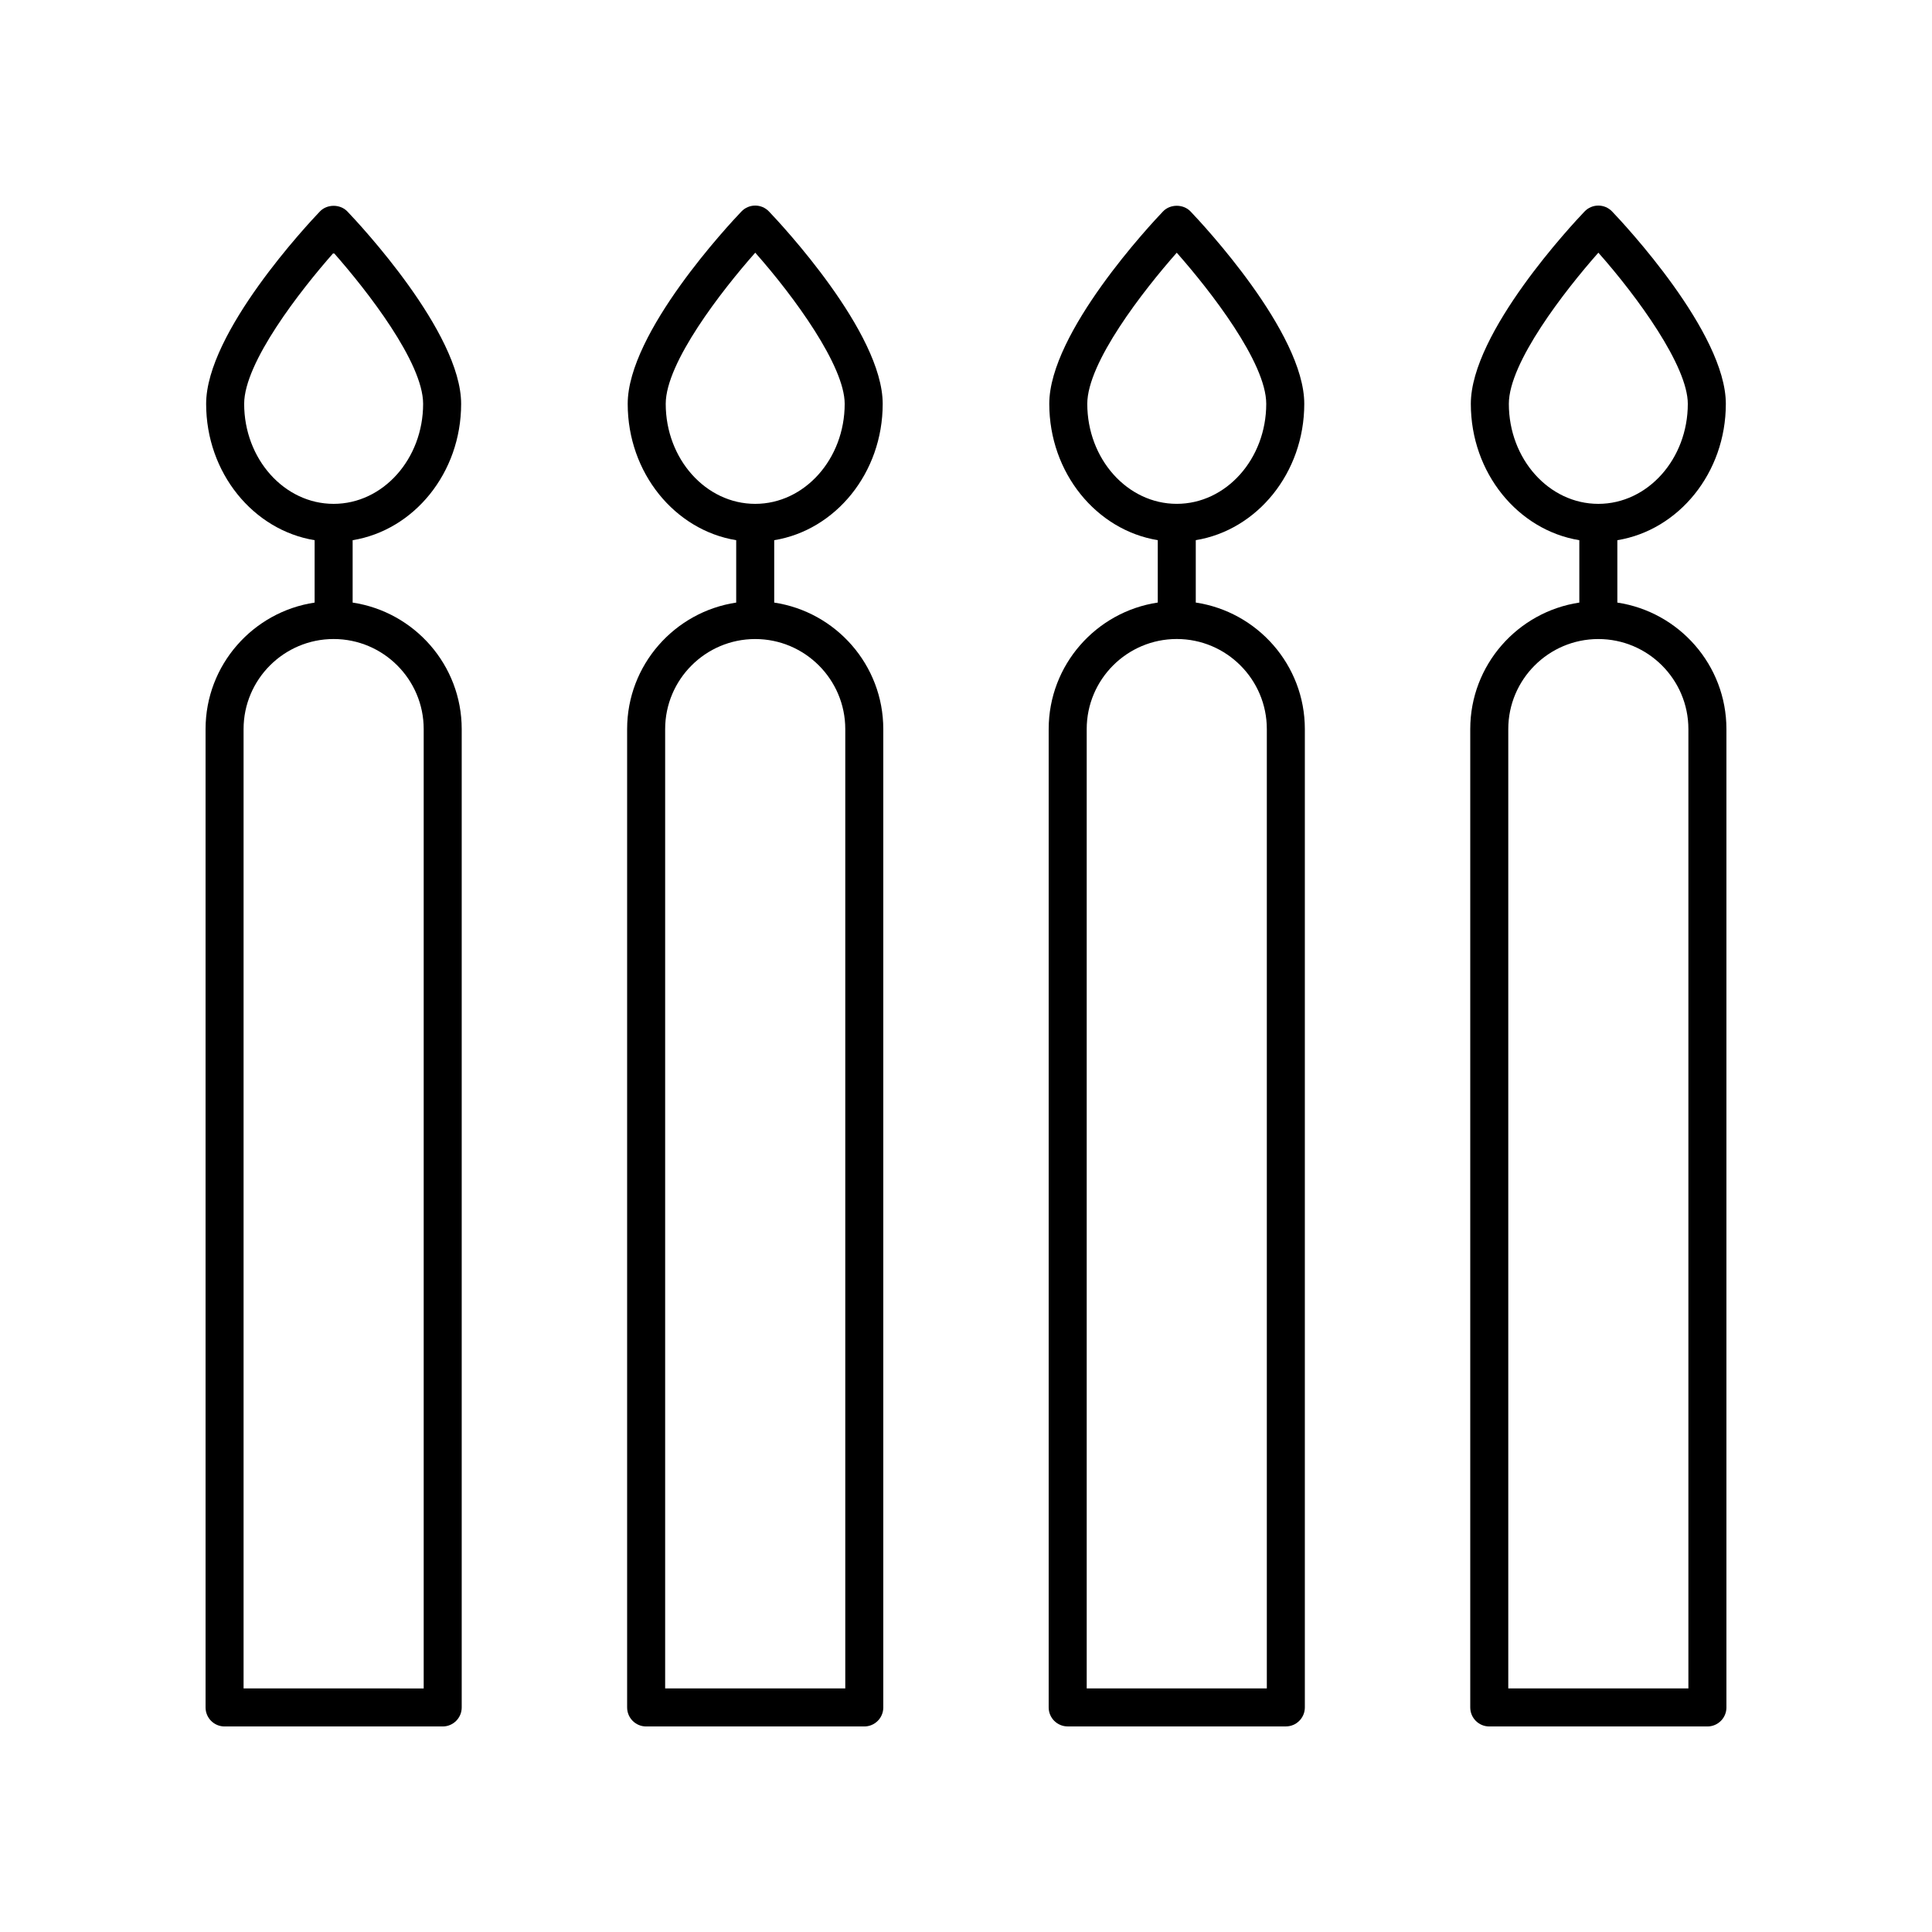 <?xml version="1.0" encoding="UTF-8"?>
<!-- The Best Svg Icon site in the world: iconSvg.co, Visit us! https://iconsvg.co -->
<svg fill="#000000" width="800px" height="800px" version="1.1" viewBox="144 144 512 512" xmlns="http://www.w3.org/2000/svg">
 <g>
  <path d="m203.51 601.53h57.809c2.781 0 5.039-2.254 5.039-5.039v-259.27c0-17-12.578-31.078-28.906-33.527v-16.535c16.246-2.648 28.754-17.82 28.754-36.133 0-18.898-27.062-47.758-30.148-50.984-1.902-1.996-5.383-1.996-7.285 0-3.086 3.227-30.145 32.09-30.145 50.984 0 18.312 12.508 33.484 28.75 36.133v16.535c-16.328 2.445-28.902 16.527-28.902 33.527v259.27c0 2.785 2.254 5.039 5.035 5.039zm5.195-350.51c0-10.922 14.801-29.957 23.711-40.043 8.914 10.086 23.715 29.121 23.715 40.043 0 14.617-10.637 26.508-23.715 26.508-13.074 0.004-23.711-11.891-23.711-26.508zm-0.156 86.195c0-13.16 10.707-23.867 23.867-23.867 13.16 0 23.867 10.707 23.867 23.867v254.24l-47.734-0.004z"/>
  <path d="m378.08 596.49v-259.27c0-17-12.578-31.078-28.906-33.527v-16.535c16.242-2.648 28.75-17.82 28.75-36.133 0-18.898-27.059-47.758-30.145-50.984-0.949-1-2.266-1.559-3.641-1.559s-2.691 0.562-3.644 1.559c-3.086 3.227-30.148 32.09-30.148 50.984 0 18.312 12.508 33.484 28.754 36.133v16.535c-16.328 2.445-28.906 16.527-28.906 33.527v259.27c0 2.785 2.254 5.039 5.039 5.039h57.809c2.785 0 5.039-2.254 5.039-5.039zm-57.656-345.47c0-10.922 14.812-29.973 23.723-40.055 10.383 11.711 23.703 30.055 23.703 40.055 0 14.617-10.637 26.508-23.711 26.508-13.078 0.004-23.715-11.891-23.715-26.508zm47.582 340.43h-47.734v-254.23c0-13.16 10.707-23.867 23.867-23.867s23.867 10.707 23.867 23.867z"/>
  <path d="m421.91 337.21v259.27c0 2.785 2.254 5.039 5.039 5.039h57.809c2.781 0 5.039-2.254 5.039-5.039v-259.27c0-17-12.578-31.078-28.906-33.527v-16.535c16.246-2.648 28.754-17.82 28.754-36.133 0-18.898-27.062-47.758-30.148-50.984-1.902-1.996-5.383-1.996-7.285 0-3.086 3.227-30.145 32.09-30.145 50.984 0 18.312 12.508 33.484 28.75 36.133v16.535c-16.328 2.445-28.906 16.527-28.906 33.527zm57.812 0v254.24h-47.734v-254.24c0-13.16 10.707-23.867 23.867-23.867s23.867 10.707 23.867 23.867zm-47.582-86.195c0-10.922 14.801-29.957 23.711-40.043 8.914 10.086 23.715 29.121 23.715 40.043 0 14.617-10.637 26.508-23.715 26.508-13.074 0.004-23.711-11.891-23.711-26.508z"/>
  <path d="m601.52 596.49v-259.27c0-17-12.578-31.078-28.906-33.527v-16.535c16.242-2.648 28.75-17.82 28.75-36.133 0-18.898-27.059-47.758-30.145-50.984-0.953-1-2.269-1.559-3.644-1.559s-2.691 0.562-3.644 1.559c-3.086 3.227-30.148 32.09-30.148 50.984 0 18.312 12.508 33.484 28.754 36.133v16.535c-16.328 2.445-28.906 16.527-28.906 33.527v259.27c0 2.785 2.254 5.039 5.039 5.039h57.812c2.781 0 5.039-2.254 5.039-5.039zm-57.66-345.47c0-10.922 14.812-29.973 23.723-40.055 10.383 11.711 23.703 30.055 23.703 40.055 0 14.617-10.637 26.508-23.711 26.508-13.078 0.004-23.715-11.891-23.715-26.508zm47.582 340.43h-47.734v-254.23c0-13.16 10.707-23.867 23.867-23.867s23.867 10.707 23.867 23.867z"/>
 </g>
</svg>